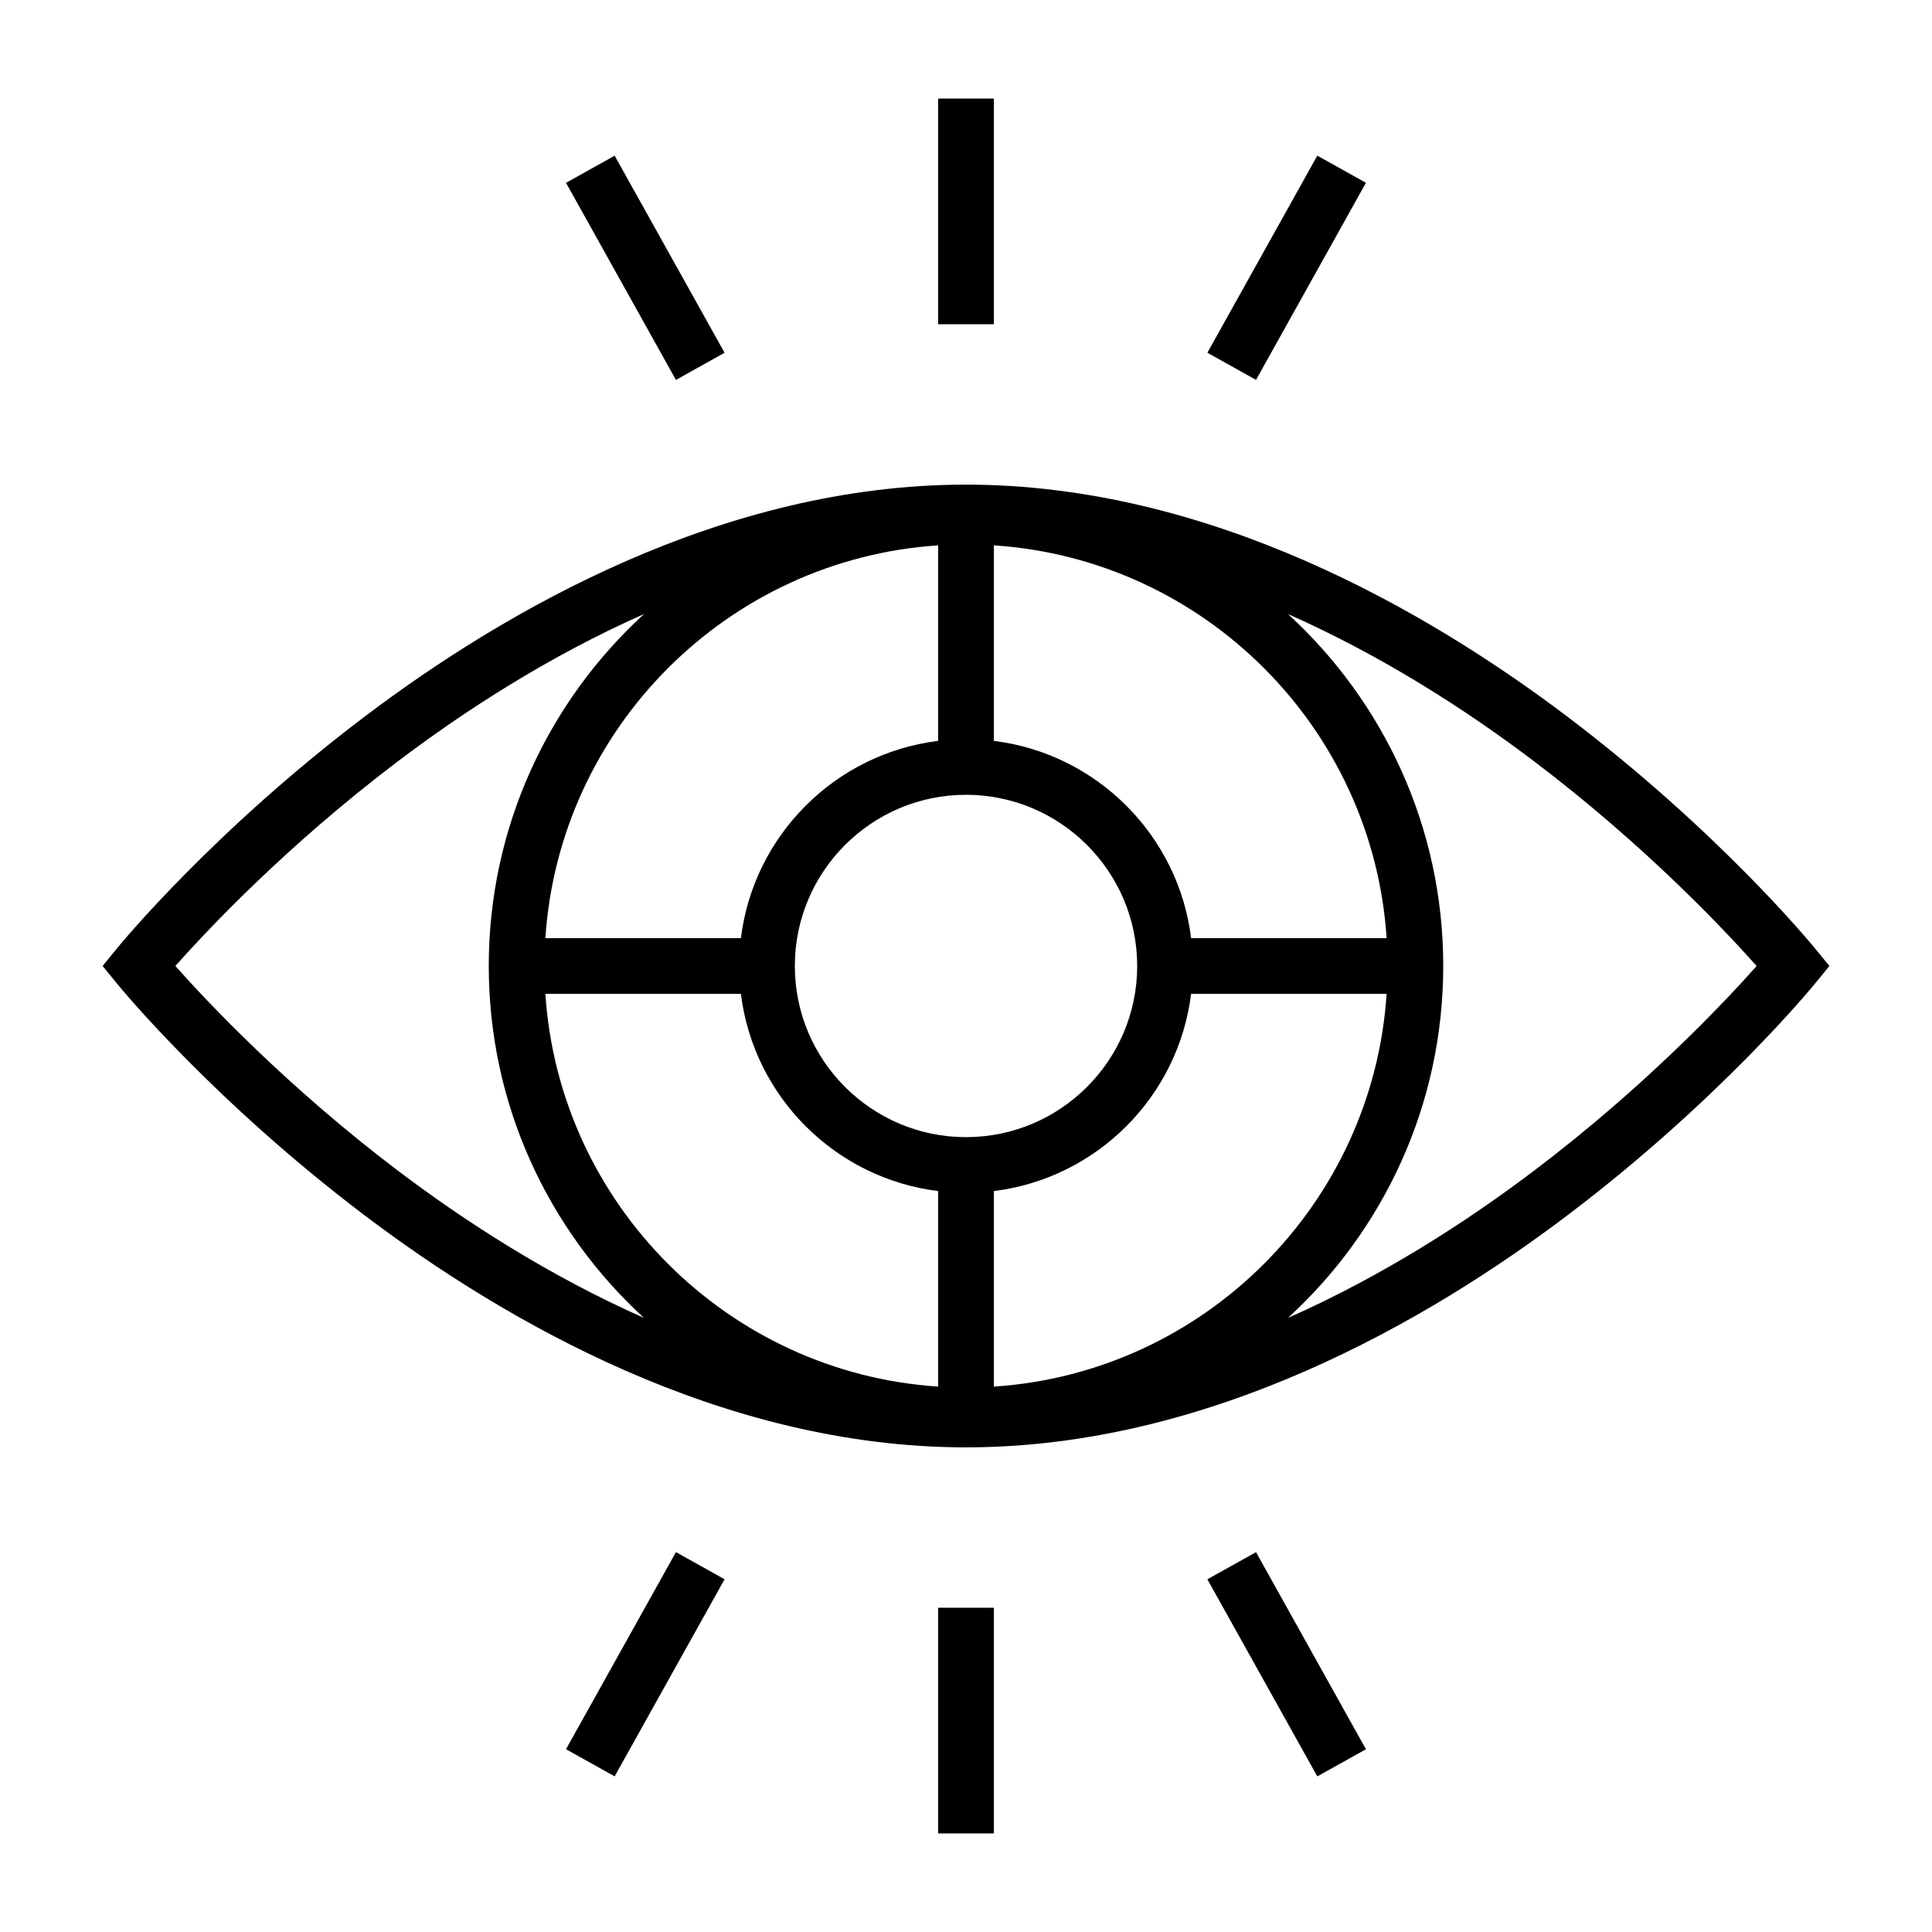 <?xml version="1.0" encoding="UTF-8"?>
<!-- Uploaded to: SVG Repo, www.svgrepo.com, Generator: SVG Repo Mixer Tools -->
<svg fill="#000000" width="800px" height="800px" version="1.1" viewBox="144 144 512 512" xmlns="http://www.w3.org/2000/svg">
 <g>
  <path d="m624.99 395.33c-1.023-1.254-25.559-31.078-65.484-61.309-37.105-28.098-94.898-61.59-159.51-61.59-64.605 0-122.4 33.492-159.51 61.59-39.926 30.23-64.461 60.055-65.484 61.309l-3.809 4.668 3.812 4.668c1.023 1.254 25.559 31.078 65.484 61.309 37.105 28.098 94.898 61.59 159.51 61.59 64.605 0 122.4-33.492 159.51-61.59 39.926-30.23 64.461-60.055 65.484-61.309l3.812-4.668zm-217.61-106.8c55.734 3.652 100.43 48.355 104.09 104.09h-51.812c-3.352-27.262-25.012-48.922-52.273-52.277zm-14.762 0v51.812c-27.262 3.356-48.922 25.016-52.273 52.277h-51.812c3.652-55.734 48.355-100.44 104.09-104.09zm-142.93 165.89c-29.547-22.332-50.773-44.922-59.215-54.426 8.402-9.465 29.477-31.906 58.934-54.207 17.516-13.262 39.832-27.789 65.262-39.059-25.27 23.141-41.145 56.383-41.145 93.27 0 36.883 15.871 70.125 41.145 93.266-25.312-11.223-47.531-25.656-64.98-38.844zm142.93 57.043c-55.734-3.652-100.43-48.355-104.09-104.09h51.816c3.356 27.258 25.016 48.914 52.273 52.27zm-37.98-111.47c0-25.012 20.348-45.363 45.363-45.363 25.012 0 45.363 20.348 45.363 45.363 0 25.012-20.348 45.363-45.363 45.363s-45.363-20.348-45.363-45.363zm52.742 111.47v-51.82c27.258-3.352 48.918-25.012 52.273-52.27h51.816c-3.656 55.738-48.355 100.44-104.09 104.09zm143.21-57.258c-17.516 13.262-39.836 27.789-65.266 39.059 25.273-23.137 41.148-56.383 41.148-93.266s-15.871-70.125-41.141-93.266c25.312 11.219 47.531 25.656 64.977 38.844 29.547 22.332 50.773 44.922 59.215 54.426-8.402 9.461-29.48 31.902-58.934 54.203z"/>
  <path d="m392.62 170.12h14.762v59.809h-14.762z"/>
  <path d="m493.1 185.25 12.891 7.191-29.133 52.23-12.891-7.191z"/>
  <path d="m306.89 185.26 29.133 52.23-12.891 7.191-29.133-52.23z"/>
  <path d="m392.62 570.07h14.762v59.809h-14.762z"/>
  <path d="m493.1 614.76-29.133-52.23 12.891-7.191 29.133 52.23z"/>
  <path d="m306.89 614.75-12.891-7.191 29.133-52.23 12.891 7.191z"/>
 </g>
</svg>